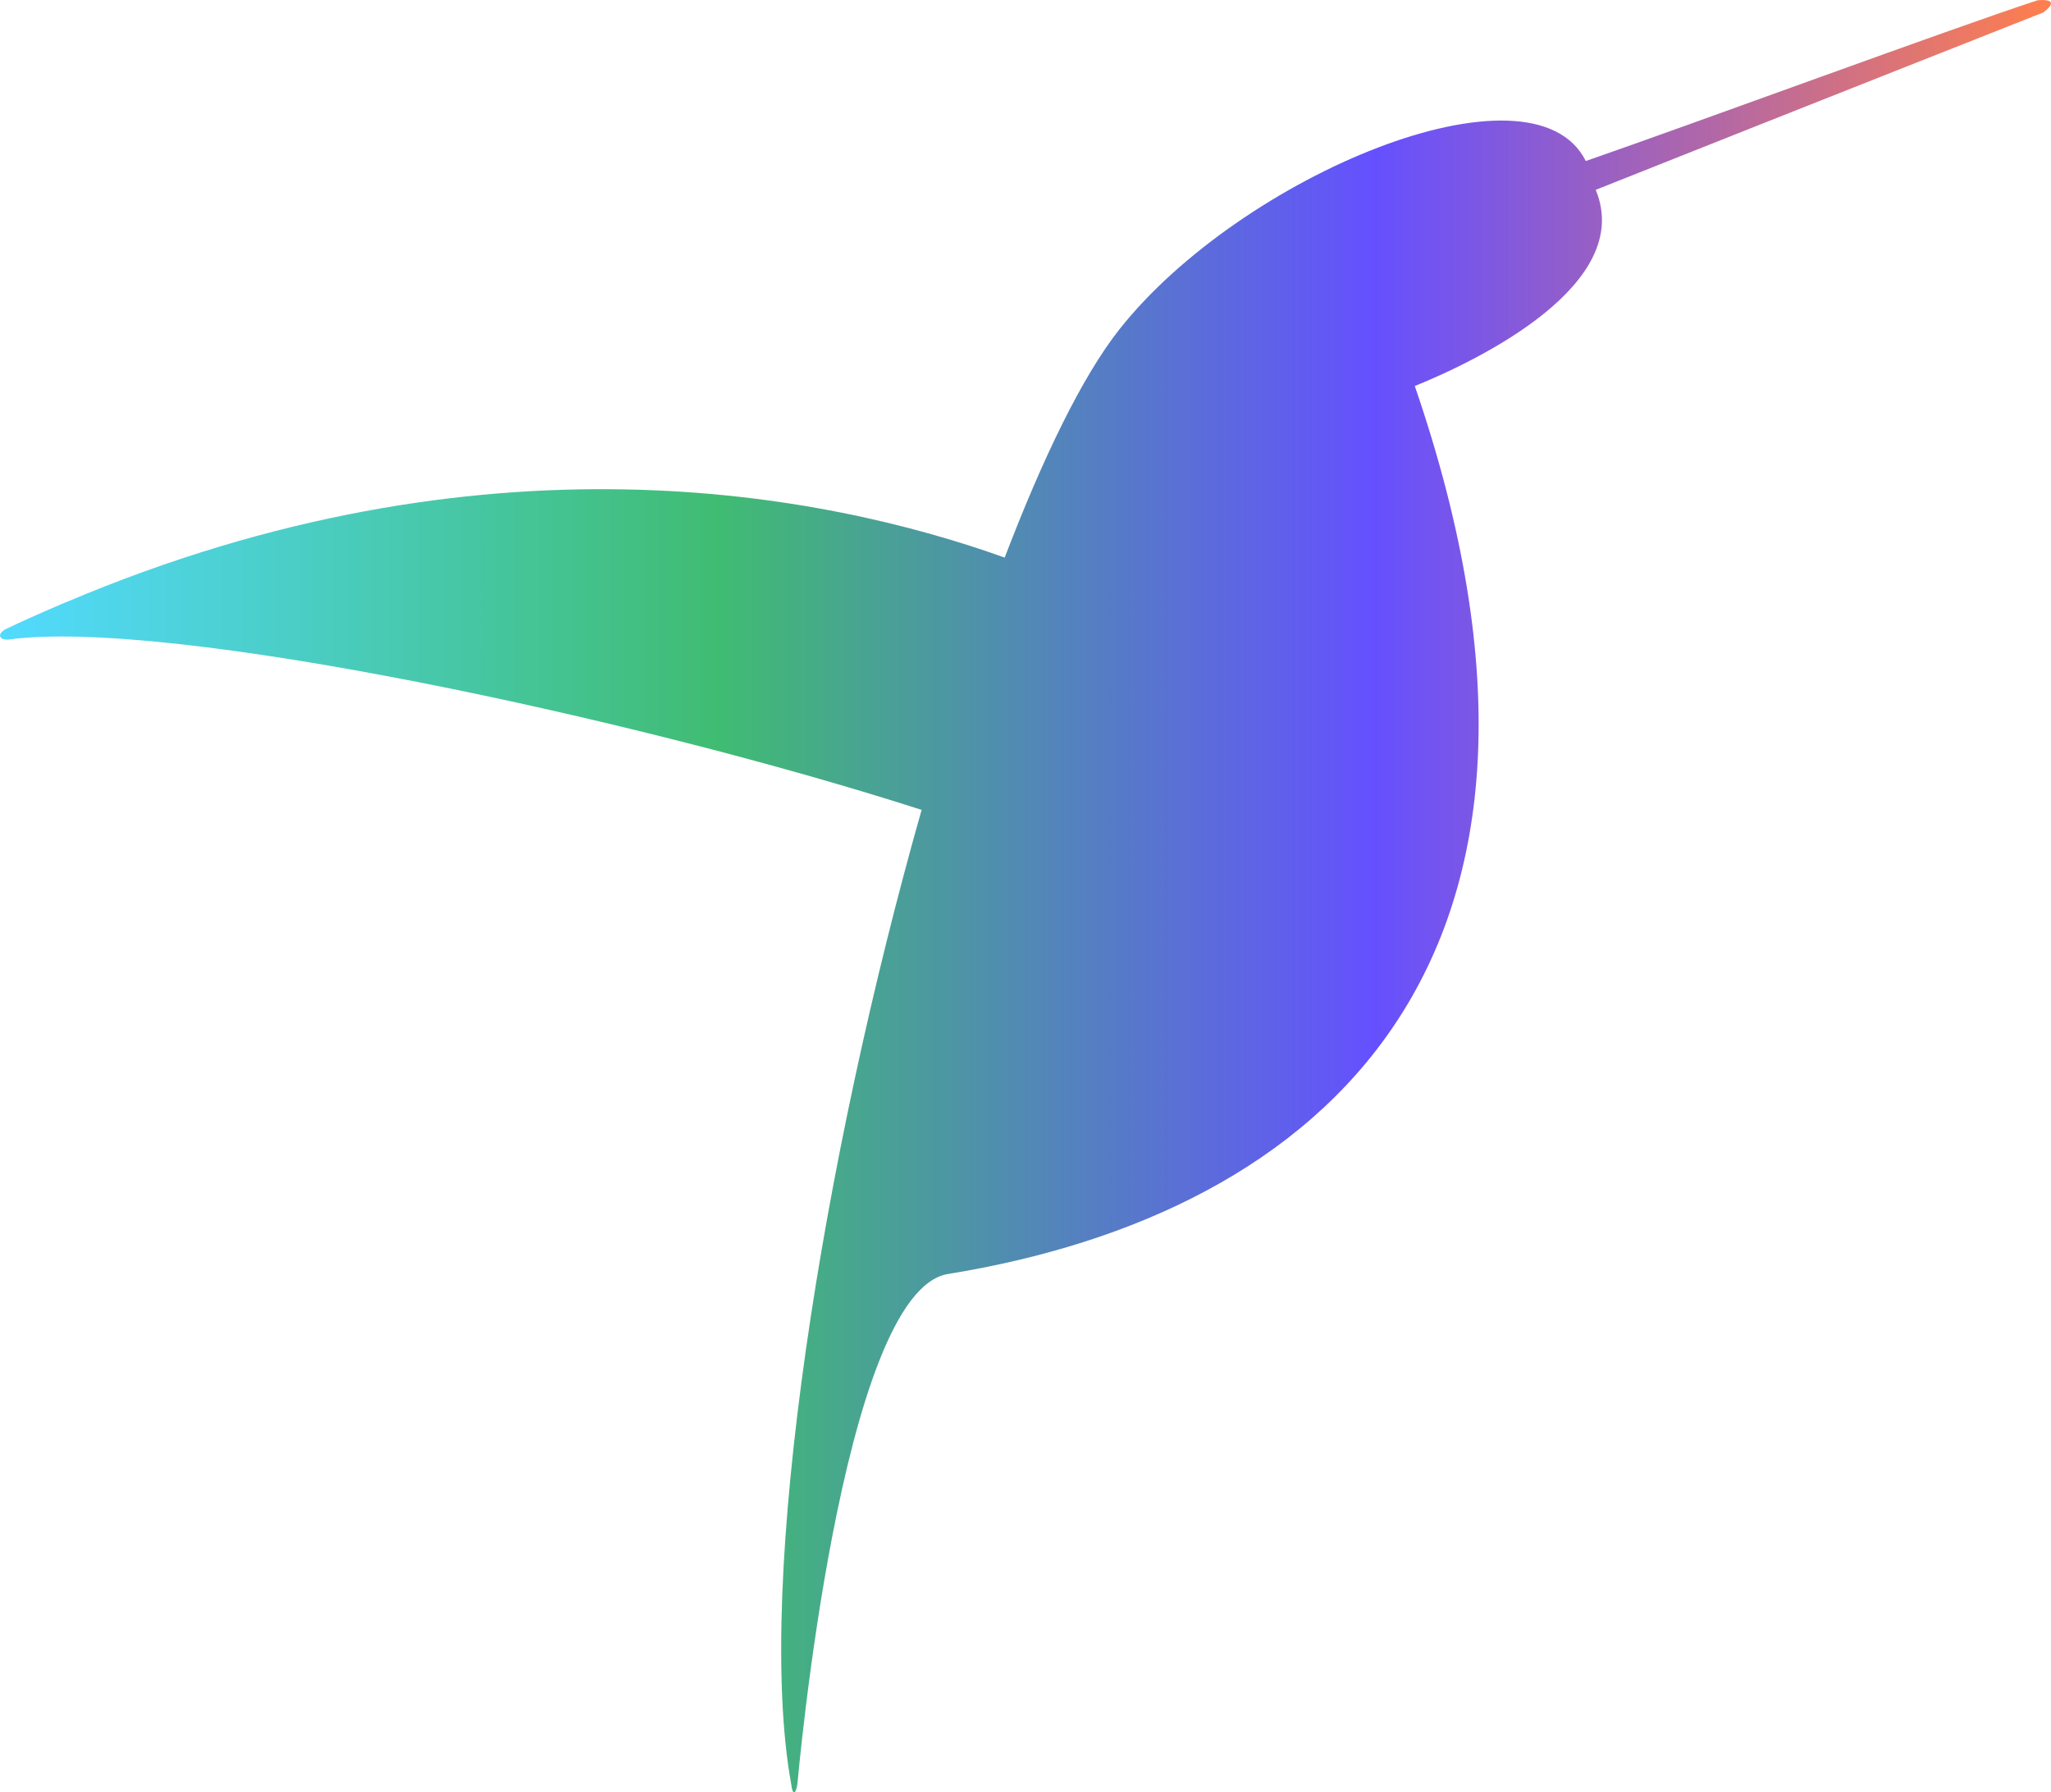 <svg width="103" height="90" viewBox="0 0 103 90" fill="none" xmlns="http://www.w3.org/2000/svg">
<g clip-path="url(#clip0_2478_602)">
<path d="M3.332 30.229C2.325 30.659 1.307 31.101 0.288 31.587C-0.165 31.841 -0.044 32.128 0.399 32.117C8.445 31.002 31.995 36.071 46.283 40.666C41.347 58.038 37.894 79.376 39.731 89.57C39.819 90.287 39.996 90 40.052 89.514C40.052 89.514 42.221 64.841 47.611 63.969C66.325 60.943 80.989 48.319 71.05 19.383C74.271 18.08 82.106 14.27 80.136 9.532C90.993 5.213 102.602 0.63 102.602 0.63C102.602 0.63 103.654 -0.088 102.337 0.011C97.976 1.436 85.006 6.229 79.638 8.085C76.949 2.717 62.296 8.836 56.21 16.545C54.339 18.919 52.369 22.995 50.455 27.998C41.446 24.773 24.282 21.349 3.343 30.229H3.332Z" fill="url(#paint0_linear_2478_602)"/>
</g>
<defs>
<linearGradient id="paint0_linear_2478_602" x1="0.001" y1="45.006" x2="103.001" y2="45.006" gradientUnits="userSpaceOnUse">
<stop stop-color="#52DAFF"/>
<stop offset="0.35" stop-color="#40BC72"/>
<stop offset="0.67" stop-color="#6550FF"/>
<stop offset="1" stop-color="#FF7F4D"/>
</linearGradient>
<clipPath id="clip0_2478_602">
<rect width="103" height="90" fill="white"/>
</clipPath>
</defs>
</svg>
